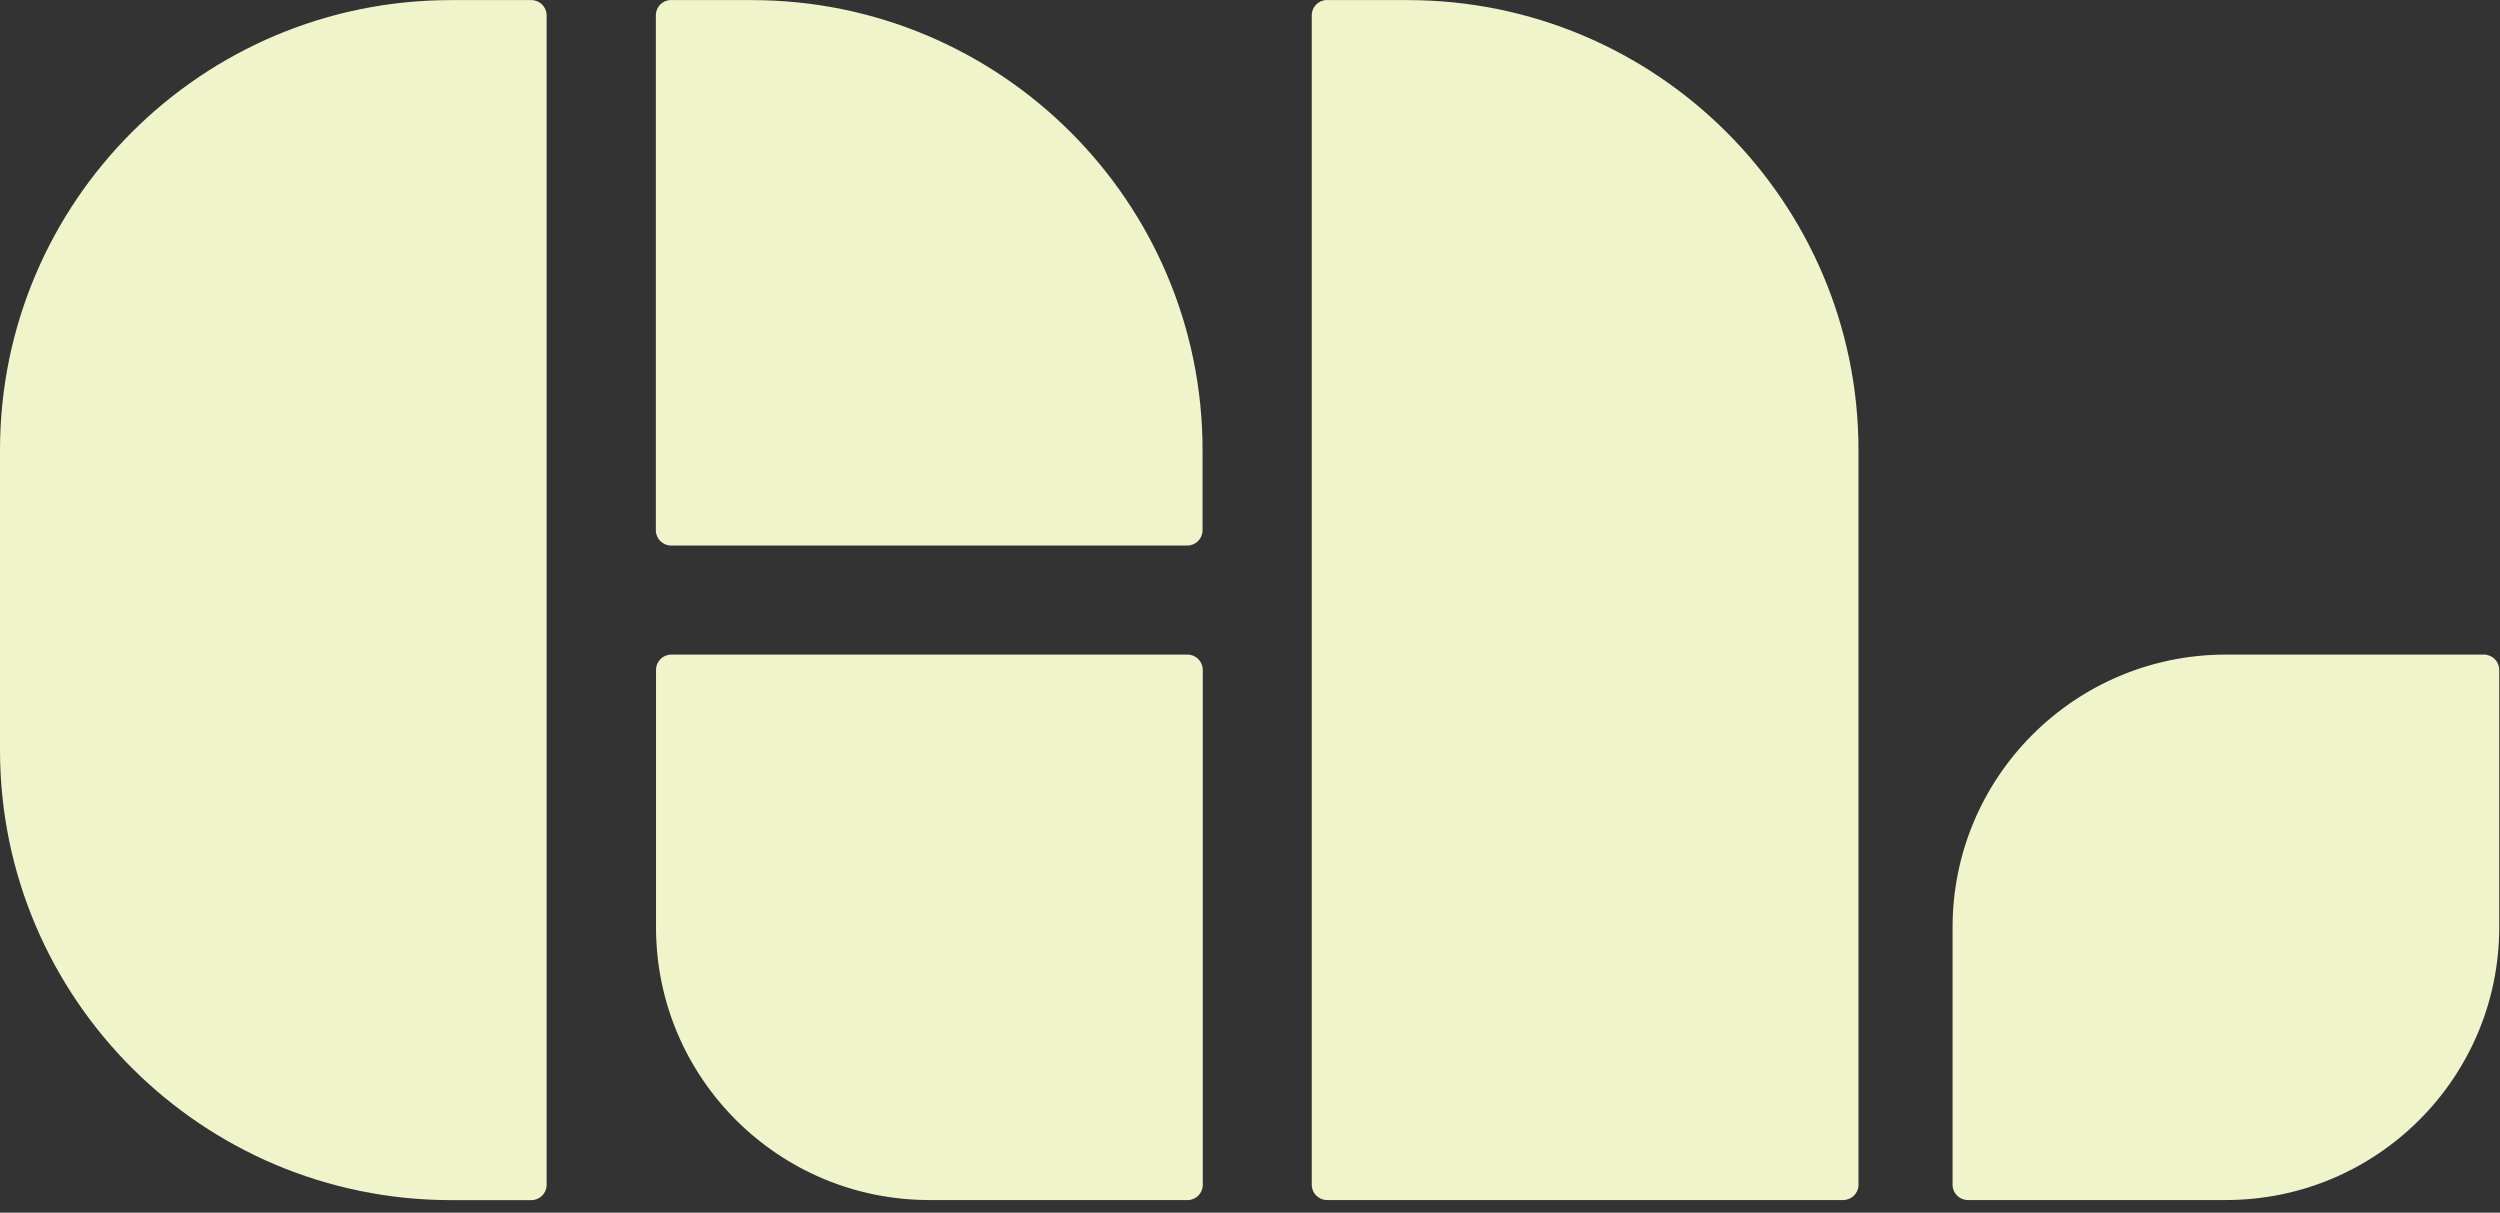 <svg width="134" height="65" viewBox="0 0 134 65" fill="none" xmlns="http://www.w3.org/2000/svg">
<rect x="0" y="0" width="134" height="65" fill="#333333" stroke="none"/>
<path d="M24.172 0.005H28.48C28.93 0.005 29.3 0.369 29.3 0.823V63.509C29.3 63.958 28.935 64.327 28.48 64.327H24.172C10.831 64.322 0 53.514 0 40.203V24.124C0 10.808 10.831 0.005 24.172 0.005Z" fill="#F0F4CB"/>
<path d="M35.977 0.005H40.286C53.626 0.005 64.457 10.813 64.457 24.124V28.423C64.457 28.872 64.093 29.241 63.638 29.241H35.972C35.523 29.241 35.153 28.877 35.153 28.423V0.818C35.153 0.369 35.518 0 35.972 0L35.977 0.005Z" fill="#F0F4CB"/>
<path d="M71.135 0.005H75.444C88.784 0.005 99.615 10.813 99.615 24.124V63.504C99.615 63.953 99.25 64.322 98.796 64.322H71.13C70.68 64.322 70.31 63.958 70.31 63.504V0.818C70.31 0.369 70.675 0 71.13 0L71.135 0.005Z" fill="#F0F4CB"/>
<path d="M63.643 64.322H49.813C41.725 64.322 35.163 57.773 35.163 49.704V35.904C35.163 35.455 35.528 35.086 35.982 35.086H63.648C64.098 35.086 64.468 35.45 64.468 35.904V63.509C64.468 63.958 64.103 64.327 63.648 64.327L63.643 64.322Z" fill="#F0F4CB"/>
<path d="M119.308 35.086H133.138C133.588 35.086 133.958 35.45 133.958 35.904V49.704C133.958 57.773 127.395 64.322 119.308 64.322H105.478C105.028 64.322 104.658 63.958 104.658 63.504V49.704C104.658 41.634 111.221 35.086 119.308 35.086Z" fill="#F0F4CB"/>
</svg>
